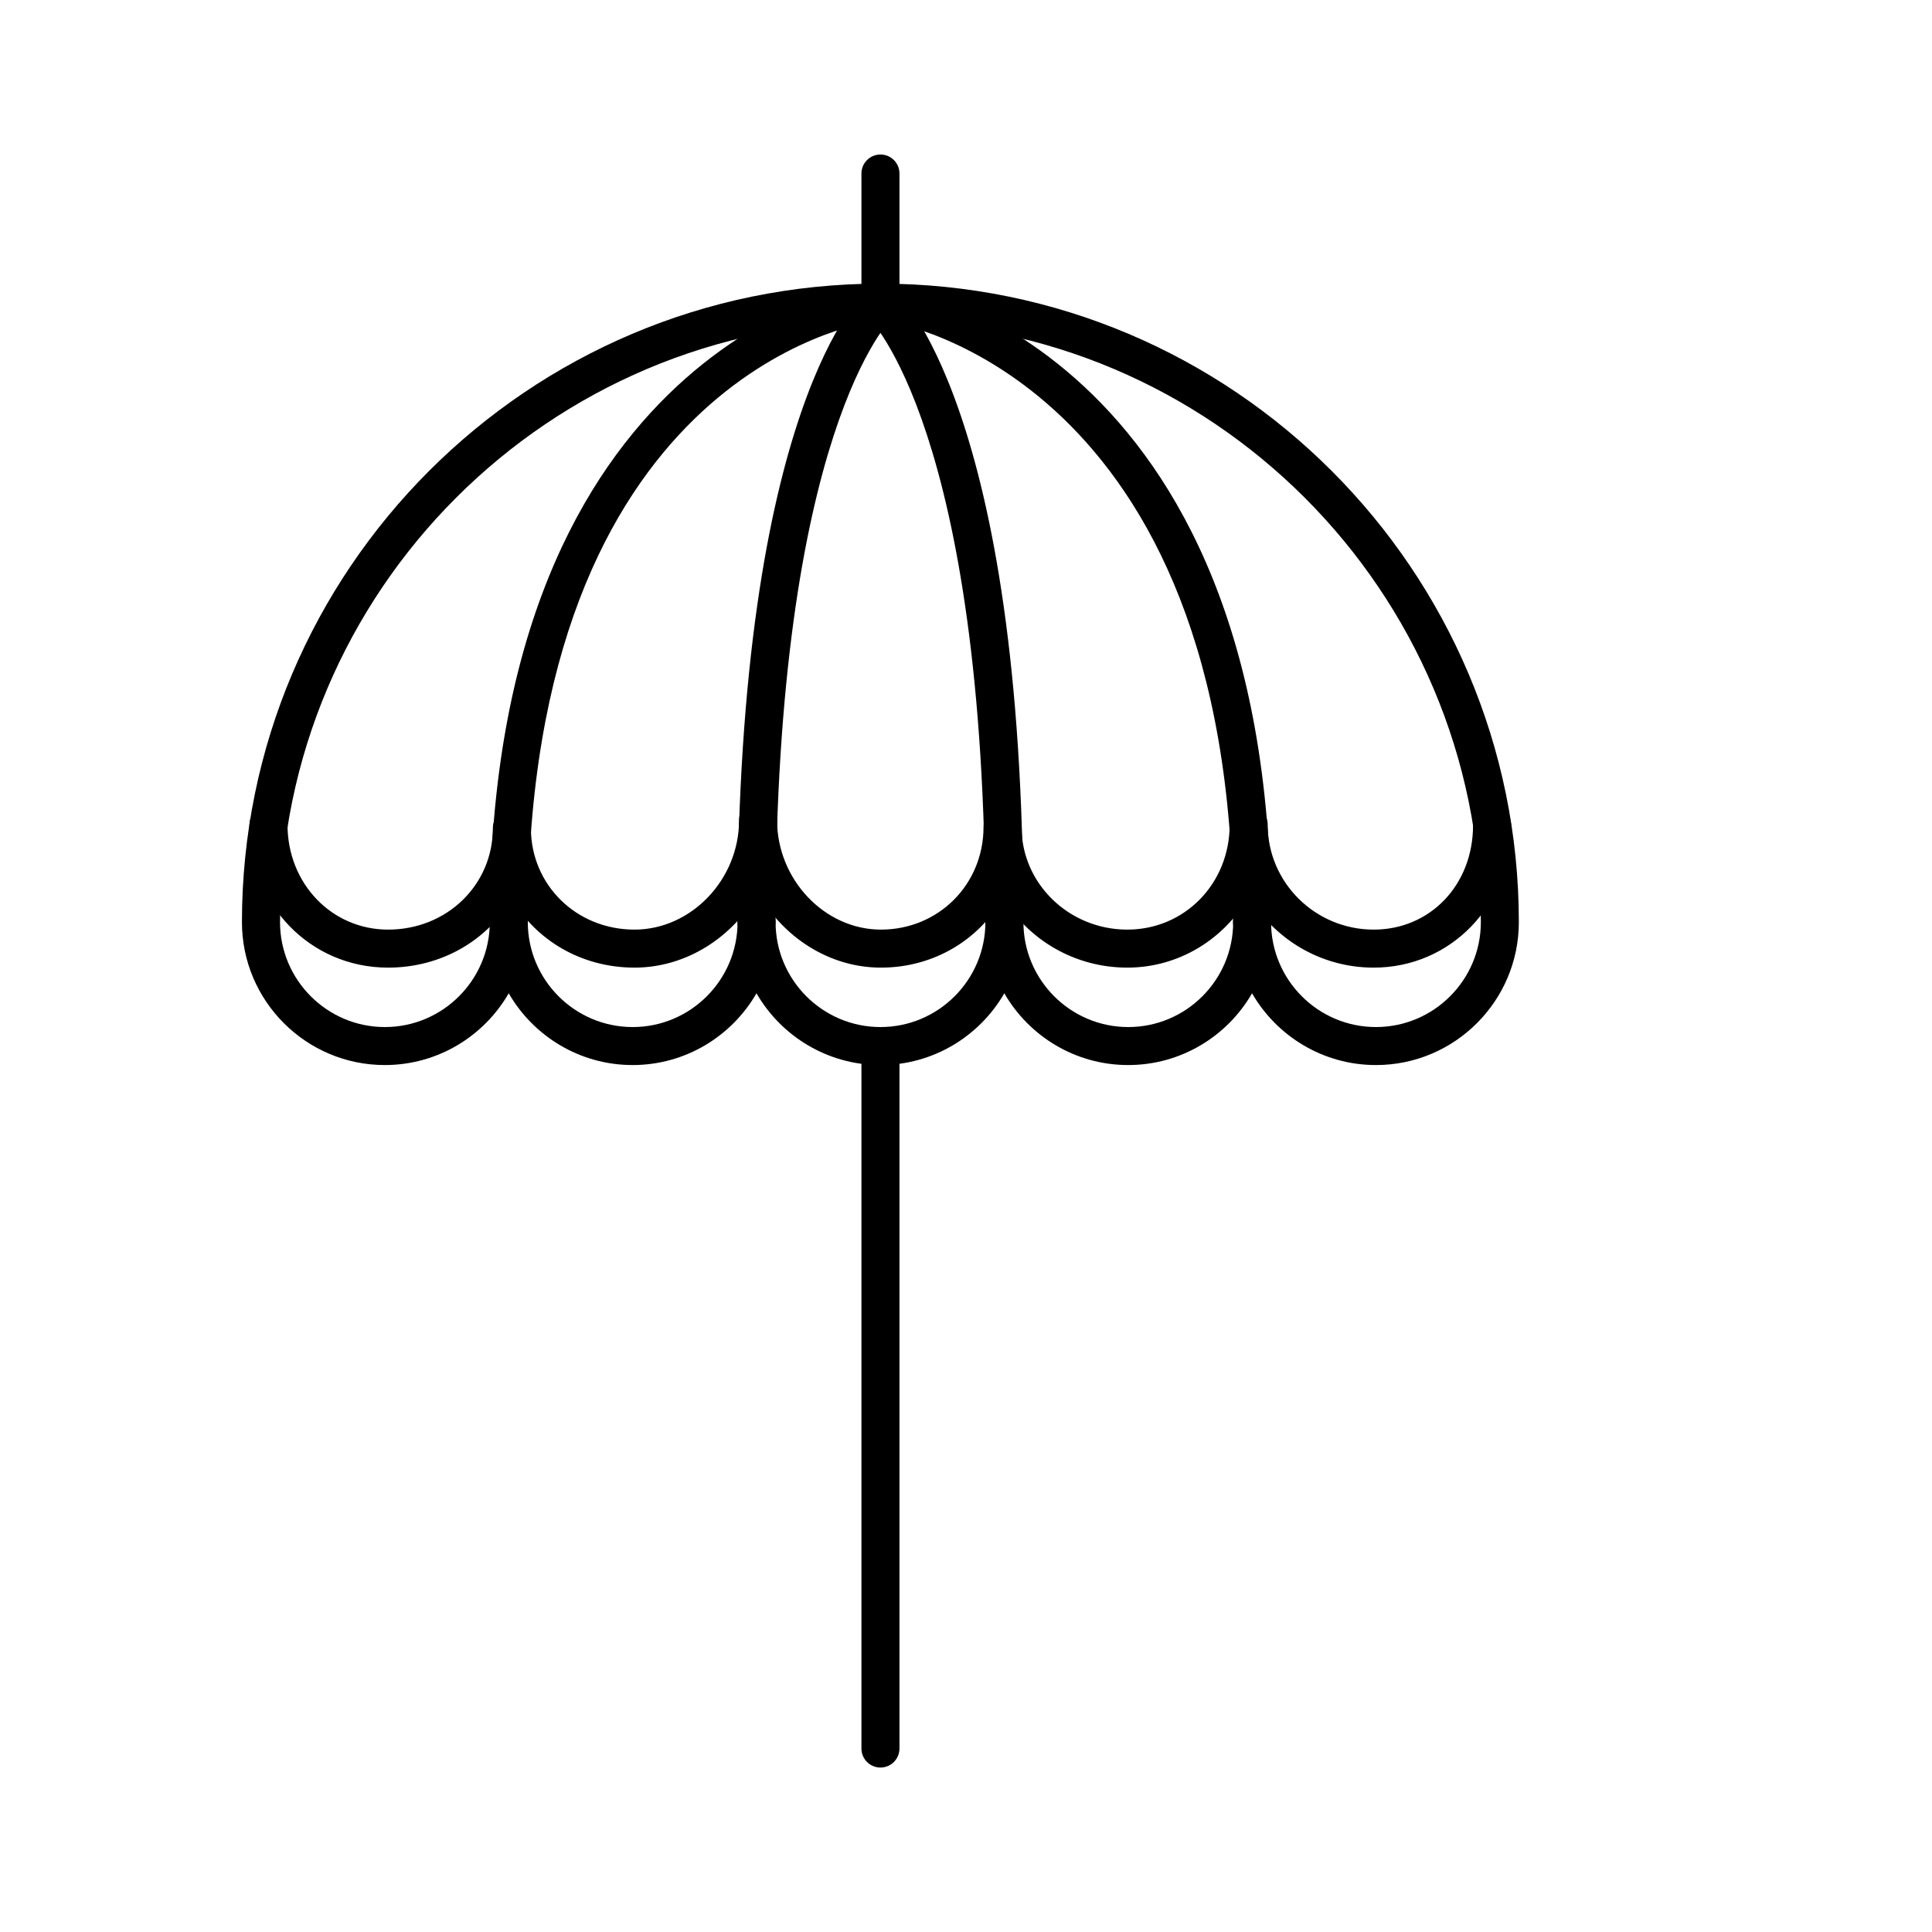 <?xml version="1.0" encoding="UTF-8"?>
<!-- Uploaded to: ICON Repo, www.svgrepo.com, Generator: ICON Repo Mixer Tools -->
<svg fill="#000000" width="800px" height="800px" version="1.1" viewBox="144 144 512 512" xmlns="http://www.w3.org/2000/svg">
 <g>
  <path d="m508.64 426.25c-14.02 0-26.289-7.664-32.832-19.016-6.543 11.355-18.812 19.016-32.832 19.016-14.016 0-26.277-7.664-32.824-19.016-6.551 11.355-18.816 19.016-32.844 19.016-14.02 0-26.285-7.664-32.832-19.016-6.543 11.355-18.809 19.016-32.828 19.016-14.02 0-26.285-7.664-32.832-19.016-6.543 11.355-18.812 19.016-32.832 19.016-20.883 0-37.867-16.992-37.867-37.883 0-93.297 75.902-169.2 169.2-169.2 93.289 0 169.19 75.898 169.19 169.2 0.008 20.891-16.984 37.883-37.863 37.883zm-27.793-37.875c0 15.332 12.469 27.805 27.797 27.805 15.324 0 27.797-12.473 27.797-27.805 0-87.738-71.375-159.12-159.11-159.12-87.742 0-159.12 71.379-159.12 159.12 0 15.332 12.469 27.805 27.789 27.805 15.324 0 27.797-12.473 27.797-27.805 0-2.781 2.258-5.039 5.039-5.039s5.039 2.258 5.039 5.039c0 15.332 12.469 27.805 27.797 27.805 15.324 0 27.789-12.473 27.789-27.805 0-2.781 2.258-5.039 5.039-5.039s5.039 2.258 5.039 5.039c0 15.332 12.469 27.805 27.797 27.805 15.332 0 27.805-12.473 27.805-27.805 0-2.781 2.258-5.039 5.039-5.039s5.039 2.258 5.039 5.039c0 15.332 12.465 27.805 27.785 27.805 15.324 0 27.797-12.473 27.797-27.805 0-2.781 2.258-5.039 5.039-5.039 2.766 0 5.016 2.258 5.016 5.039z"/>
  <path d="m344.48 393.41c-2.781 0-5.039-2.258-5.039-5.039 0-136.7 33.18-166.77 34.598-167.98 2.106-1.812 5.289-1.57 7.106 0.539 1.797 2.098 1.57 5.246-0.492 7.062-0.559 0.523-31.129 30.312-31.129 160.38-0.004 2.781-2.262 5.039-5.043 5.039z"/>
  <path d="m278.83 393.41c-2.781 0-5.039-2.258-5.039-5.039 0-153.2 98.844-168.97 99.84-169.11 2.75-0.395 5.305 1.527 5.691 4.281 0.387 2.75-1.527 5.301-4.277 5.691-3.844 0.57-91.184 15.176-91.184 159.13 0.008 2.785-2.25 5.043-5.031 5.043z"/>
  <path d="m410.16 393.41c-2.781 0-5.039-2.258-5.039-5.039 0-130.61-30.816-160.09-31.129-160.38-2.039-1.855-2.238-5.023-0.418-7.09 1.828-2.066 4.949-2.301 7.031-0.508 1.41 1.215 34.586 31.281 34.586 167.98 0.008 2.781-2.25 5.039-5.031 5.039z"/>
  <path d="m475.81 393.41c-2.781 0-5.039-2.258-5.039-5.039 0-144.54-90.266-159.01-91.18-159.13-2.754-0.395-4.672-2.938-4.281-5.691 0.395-2.754 2.977-4.676 5.691-4.281 0.996 0.141 99.84 15.914 99.84 169.11 0.008 2.777-2.25 5.035-5.031 5.035z"/>
  <path d="m508.04 400.43c-14.113 0-26.461-7.637-33.066-18.969-6.438 11.332-18.477 18.969-32.23 18.969-14.027 0-26.309-7.457-32.926-18.531-6.375 11.16-18.355 18.531-32.375 18.531-13.719 0-26-8.105-32.562-19.859-6.602 11.754-18.949 19.859-32.734 19.859-14.055 0-26.078-7.246-32.516-18.242-6.488 10.992-18.609 18.242-32.789 18.242-20.598 0-36.727-16.637-36.727-37.871 0-2.781 2.258-5.039 5.039-5.039s5.039 2.258 5.039 5.039c0 15.582 11.707 27.797 26.652 27.797 15.574 0 27.77-11.82 27.77-26.91 0-2.781 2.258-5.039 5.039-5.039s5.039 2.258 5.039 5.039c0 15.09 12.062 26.91 27.453 26.91 15.02 0 27.711-13.27 27.711-28.973 0-2.781 2.258-5.039 5.039-5.039s5.039 2.258 5.039 5.039c0 15.703 12.602 28.973 27.512 28.973 15.25 0 27.195-11.949 27.195-27.199 0-2.781 2.258-5.039 5.039-5.039s5.039 2.258 5.039 5.039c0 15 12.57 27.199 28.023 27.199 15.215 0 27.129-12.207 27.129-27.797 0-2.781 2.258-5.039 5.039-5.039s5.039 2.258 5.039 5.039c0 15.324 12.602 27.797 28.094 27.797 15.008 0 26.328-11.887 26.328-27.645 0-2.781 2.258-5.039 5.039-5.039s5.039 2.258 5.039 5.039c-0.004 21.148-15.988 37.719-36.41 37.719z"/>
  <path d="m377.33 612.42c-2.781 0-5.039-2.258-5.039-5.039v-183.28c0-2.781 2.258-5.039 5.039-5.039s5.039 2.258 5.039 5.039v183.28c-0.004 2.781-2.258 5.035-5.039 5.035z"/>
  <path d="m377.33 229.29c-2.781 0-5.039-2.258-5.039-5.039v-34.266c0-2.781 2.258-5.039 5.039-5.039s5.039 2.258 5.039 5.039v34.266c-0.004 2.781-2.258 5.039-5.039 5.039z"/>
 </g>
</svg>